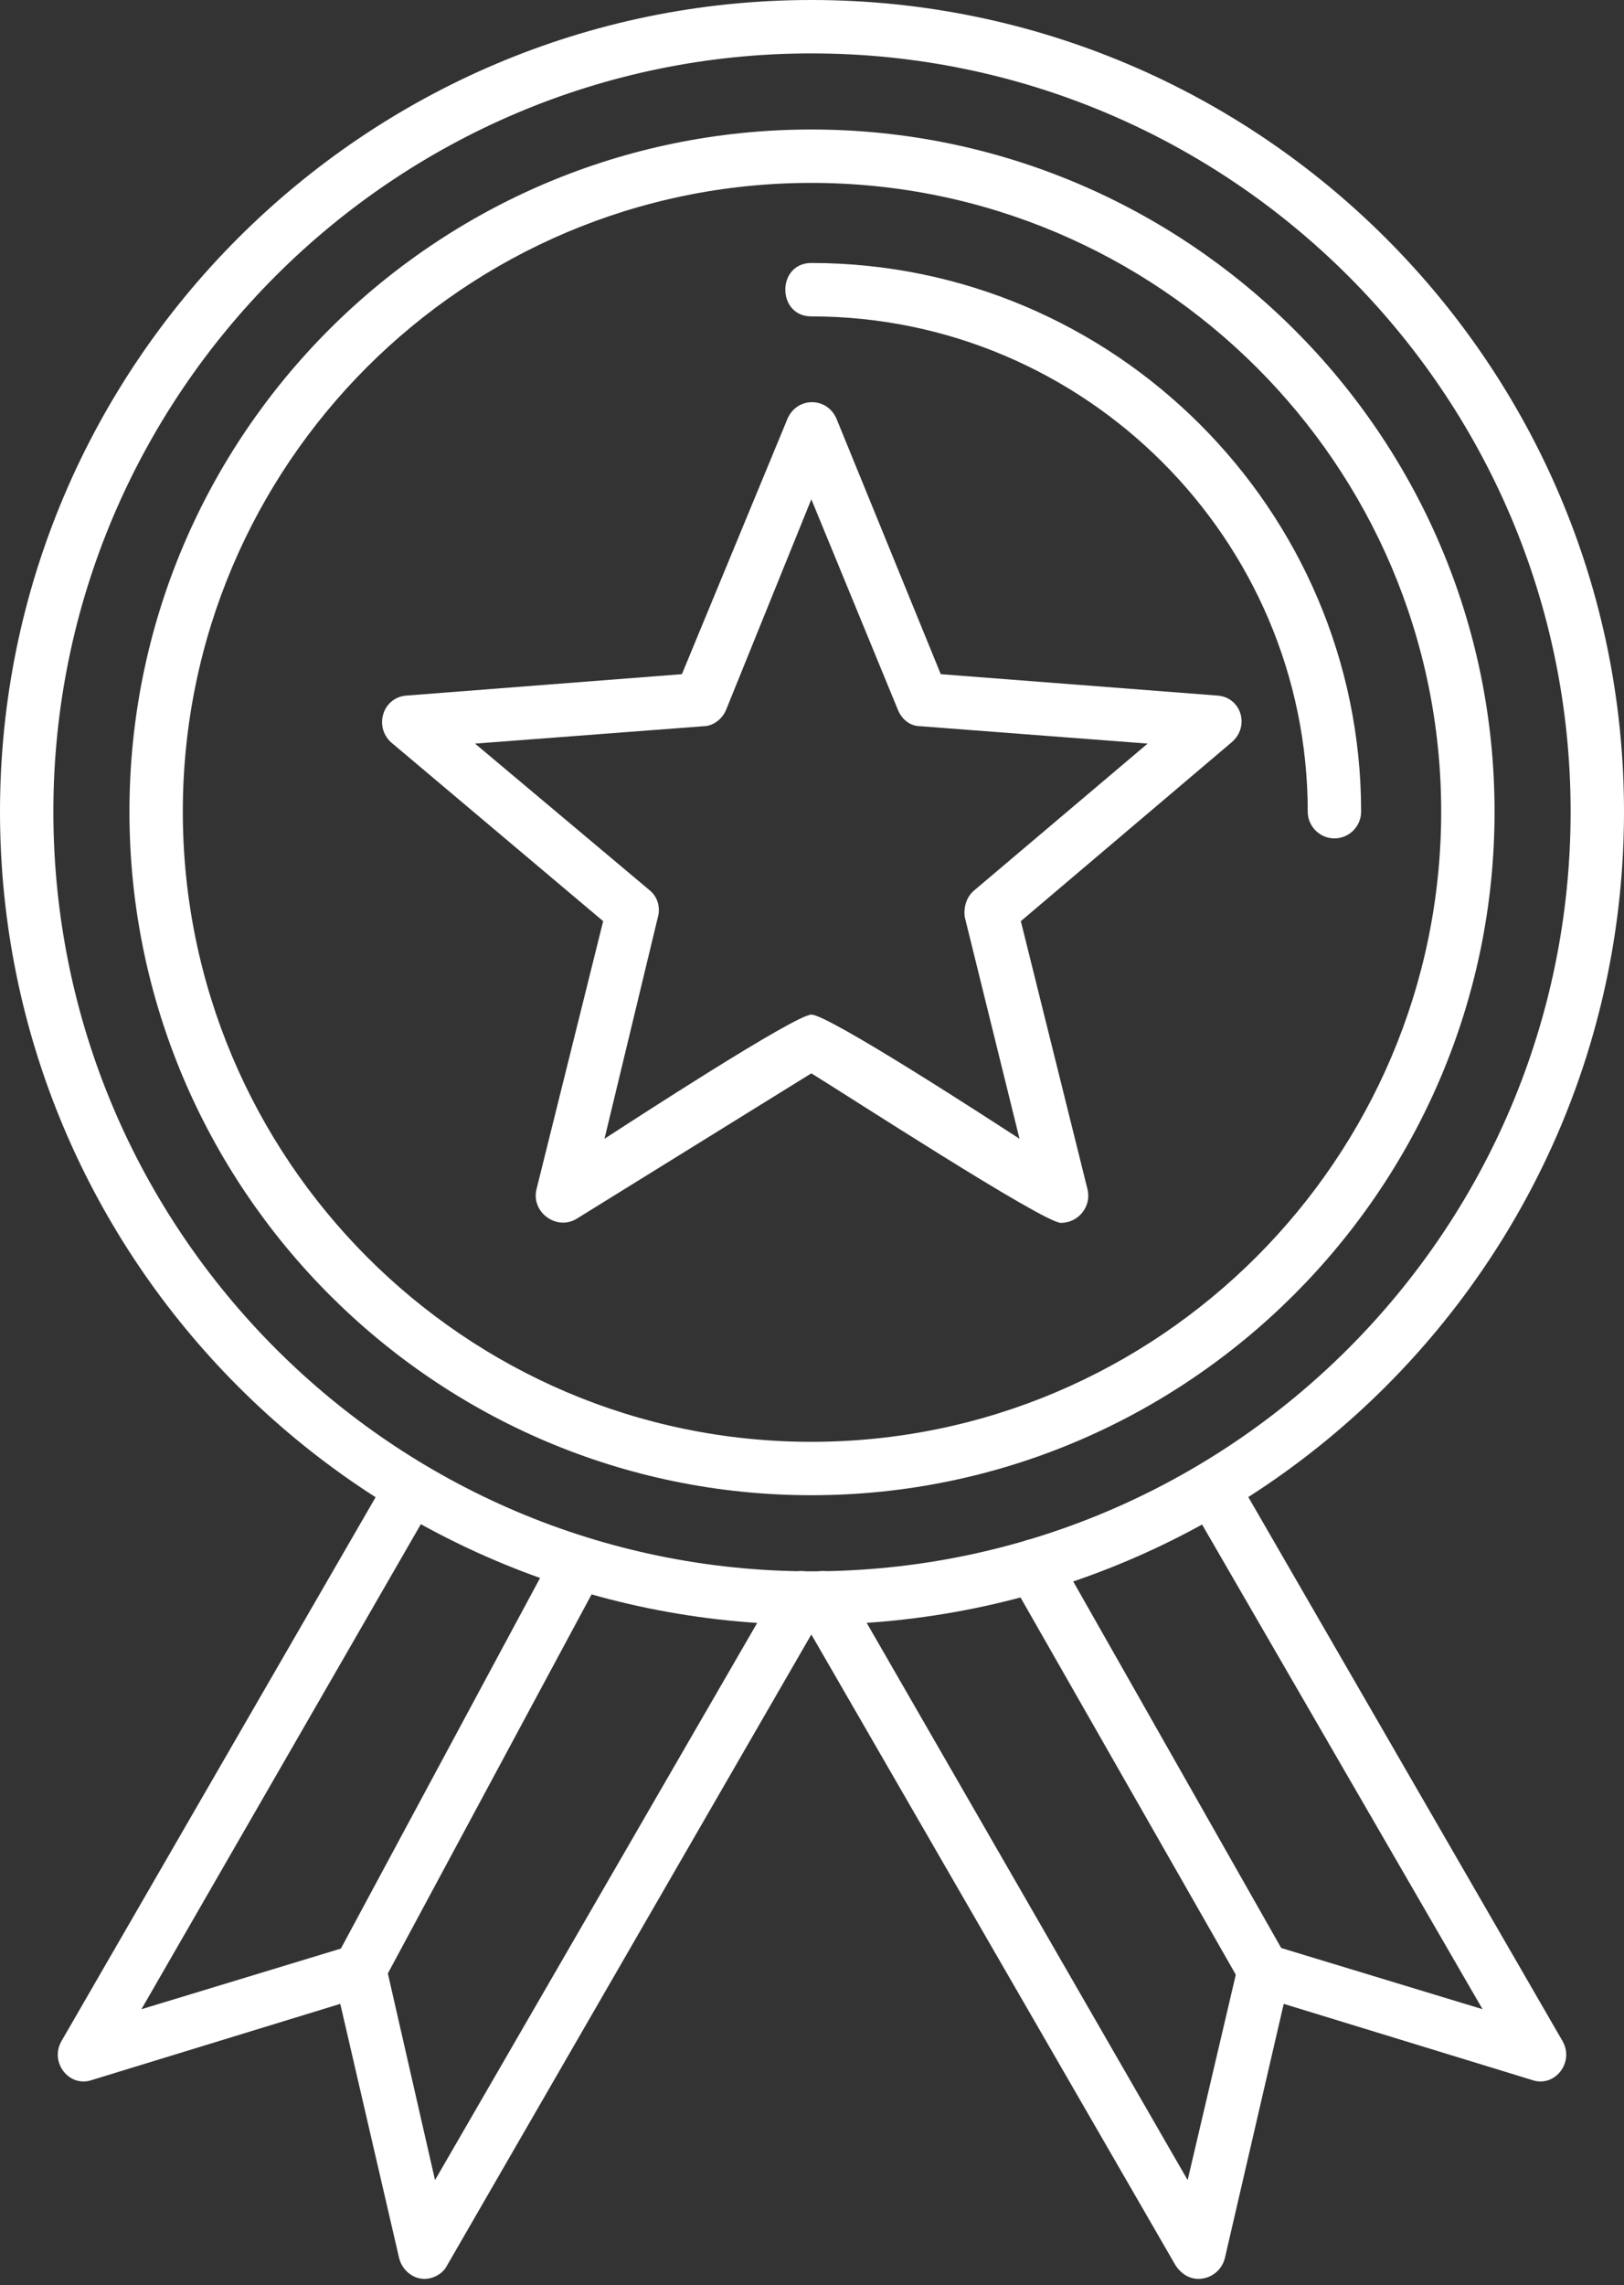 <svg width="219" height="308" viewBox="0 0 219 308" fill="none" xmlns="http://www.w3.org/2000/svg">
<rect x="0" y="0" width="219" height="308" fill="#333333" stroke="none"/>
<path fill-rule="evenodd" clip-rule="evenodd" d="M143.061 164.835C140.721 164.835 113.549 147.2 109.41 144.68L77.739 164.295C75.039 165.915 71.62 163.395 72.34 160.336L81.338 124.166L52.726 100.053C50.386 97.893 51.646 93.934 54.885 93.754L91.955 90.875L106.171 56.505C107.431 53.445 111.569 53.445 112.829 56.505L126.865 90.875L164.115 93.754C167.354 93.934 168.614 97.893 166.094 100.053L137.662 124.166L146.66 160.336C147.2 162.675 145.4 164.835 143.061 164.835ZM109.41 136.763C111.749 136.763 133.883 151.159 137.482 153.498L130.104 123.626C129.924 122.367 130.284 120.927 131.364 120.027L154.758 100.233L124.166 97.893C122.726 97.893 121.647 96.993 121.107 95.734L109.41 67.302L97.893 95.734C97.353 96.993 96.094 97.893 94.834 97.893L64.062 100.233L87.636 120.027C88.716 120.927 89.076 122.367 88.716 123.626L81.518 153.498C85.117 151.159 107.251 136.763 109.41 136.763Z" fill="white"/>
<path fill-rule="evenodd" clip-rule="evenodd" d="M48.587 269.206C45.887 269.206 44.088 266.327 45.348 263.808L74.859 208.923C77.199 204.784 83.497 208.203 81.158 212.342L51.646 267.227C51.106 268.486 49.846 269.206 48.587 269.206Z" fill="white"/>
<path fill-rule="evenodd" clip-rule="evenodd" d="M170.413 269.206C169.154 269.206 167.894 268.486 167.354 267.407L136.223 212.882C133.883 208.743 140.182 205.144 142.521 209.283L173.472 263.808C174.912 266.147 173.113 269.206 170.413 269.206Z" fill="white"/>
<path fill-rule="evenodd" clip-rule="evenodd" d="M109.41 219C49.127 219 0 169.873 0 109.41C0 49.127 49.127 0 109.41 0C169.873 0 219 49.127 219 109.41C219 169.873 169.873 219 109.41 219ZM109.41 7.198C53.086 7.198 7.198 53.086 7.198 109.41C7.198 165.915 53.086 211.802 109.41 211.802C165.915 211.802 211.802 165.915 211.802 109.41C211.802 53.086 165.915 7.198 109.41 7.198Z" fill="white"/>
<path fill-rule="evenodd" clip-rule="evenodd" d="M109.41 201.545C58.664 201.545 17.455 160.156 17.455 109.41C17.455 58.664 58.664 17.455 109.41 17.455C160.156 17.455 201.545 58.664 201.545 109.41C201.545 160.156 160.156 201.545 109.41 201.545ZM109.41 24.653C62.623 24.653 24.653 62.623 24.653 109.41C24.653 156.197 62.623 194.347 109.41 194.347C156.197 194.347 194.347 156.197 194.347 109.41C194.347 62.623 156.197 24.653 109.41 24.653Z" fill="white"/>
<path fill-rule="evenodd" clip-rule="evenodd" d="M179.951 113.009C177.971 113.009 176.352 111.389 176.352 109.41C176.352 72.7 146.3 42.648 109.41 42.648C104.731 42.648 104.731 35.45 109.41 35.45C150.259 35.45 183.55 68.741 183.55 109.41C183.55 111.389 181.93 113.009 179.951 113.009Z" fill="white"/>
<path fill-rule="evenodd" clip-rule="evenodd" d="M161.596 307.176C160.336 307.176 159.256 306.456 158.537 305.376L107.611 217.201C105.271 213.062 111.569 209.463 113.909 213.602L160.156 293.86L166.994 264.708C167.354 262.728 169.514 261.468 171.493 262.188L199.925 270.826L160.336 202.445C157.997 198.306 164.295 194.707 166.634 198.846L210.722 275.145C212.342 278.024 209.643 281.443 206.583 280.363L173.113 270.106L165.195 304.297C164.835 305.916 163.395 307.176 161.596 307.176Z" fill="white"/>
<path fill-rule="evenodd" clip-rule="evenodd" d="M57.224 307.176C55.605 307.176 54.165 305.916 53.805 304.297L45.887 270.106L12.417 280.363C9.357 281.443 6.658 278.024 8.278 275.145L52.366 198.846C54.705 194.707 61.003 198.306 58.484 202.445L19.075 270.826L47.507 262.188C49.486 261.468 51.466 262.728 52.006 264.708L58.664 293.86L105.091 213.602C107.431 209.463 113.729 213.062 111.21 217.201L60.283 305.376C59.744 306.456 58.484 307.176 57.224 307.176Z" fill="white"/>
</svg>
